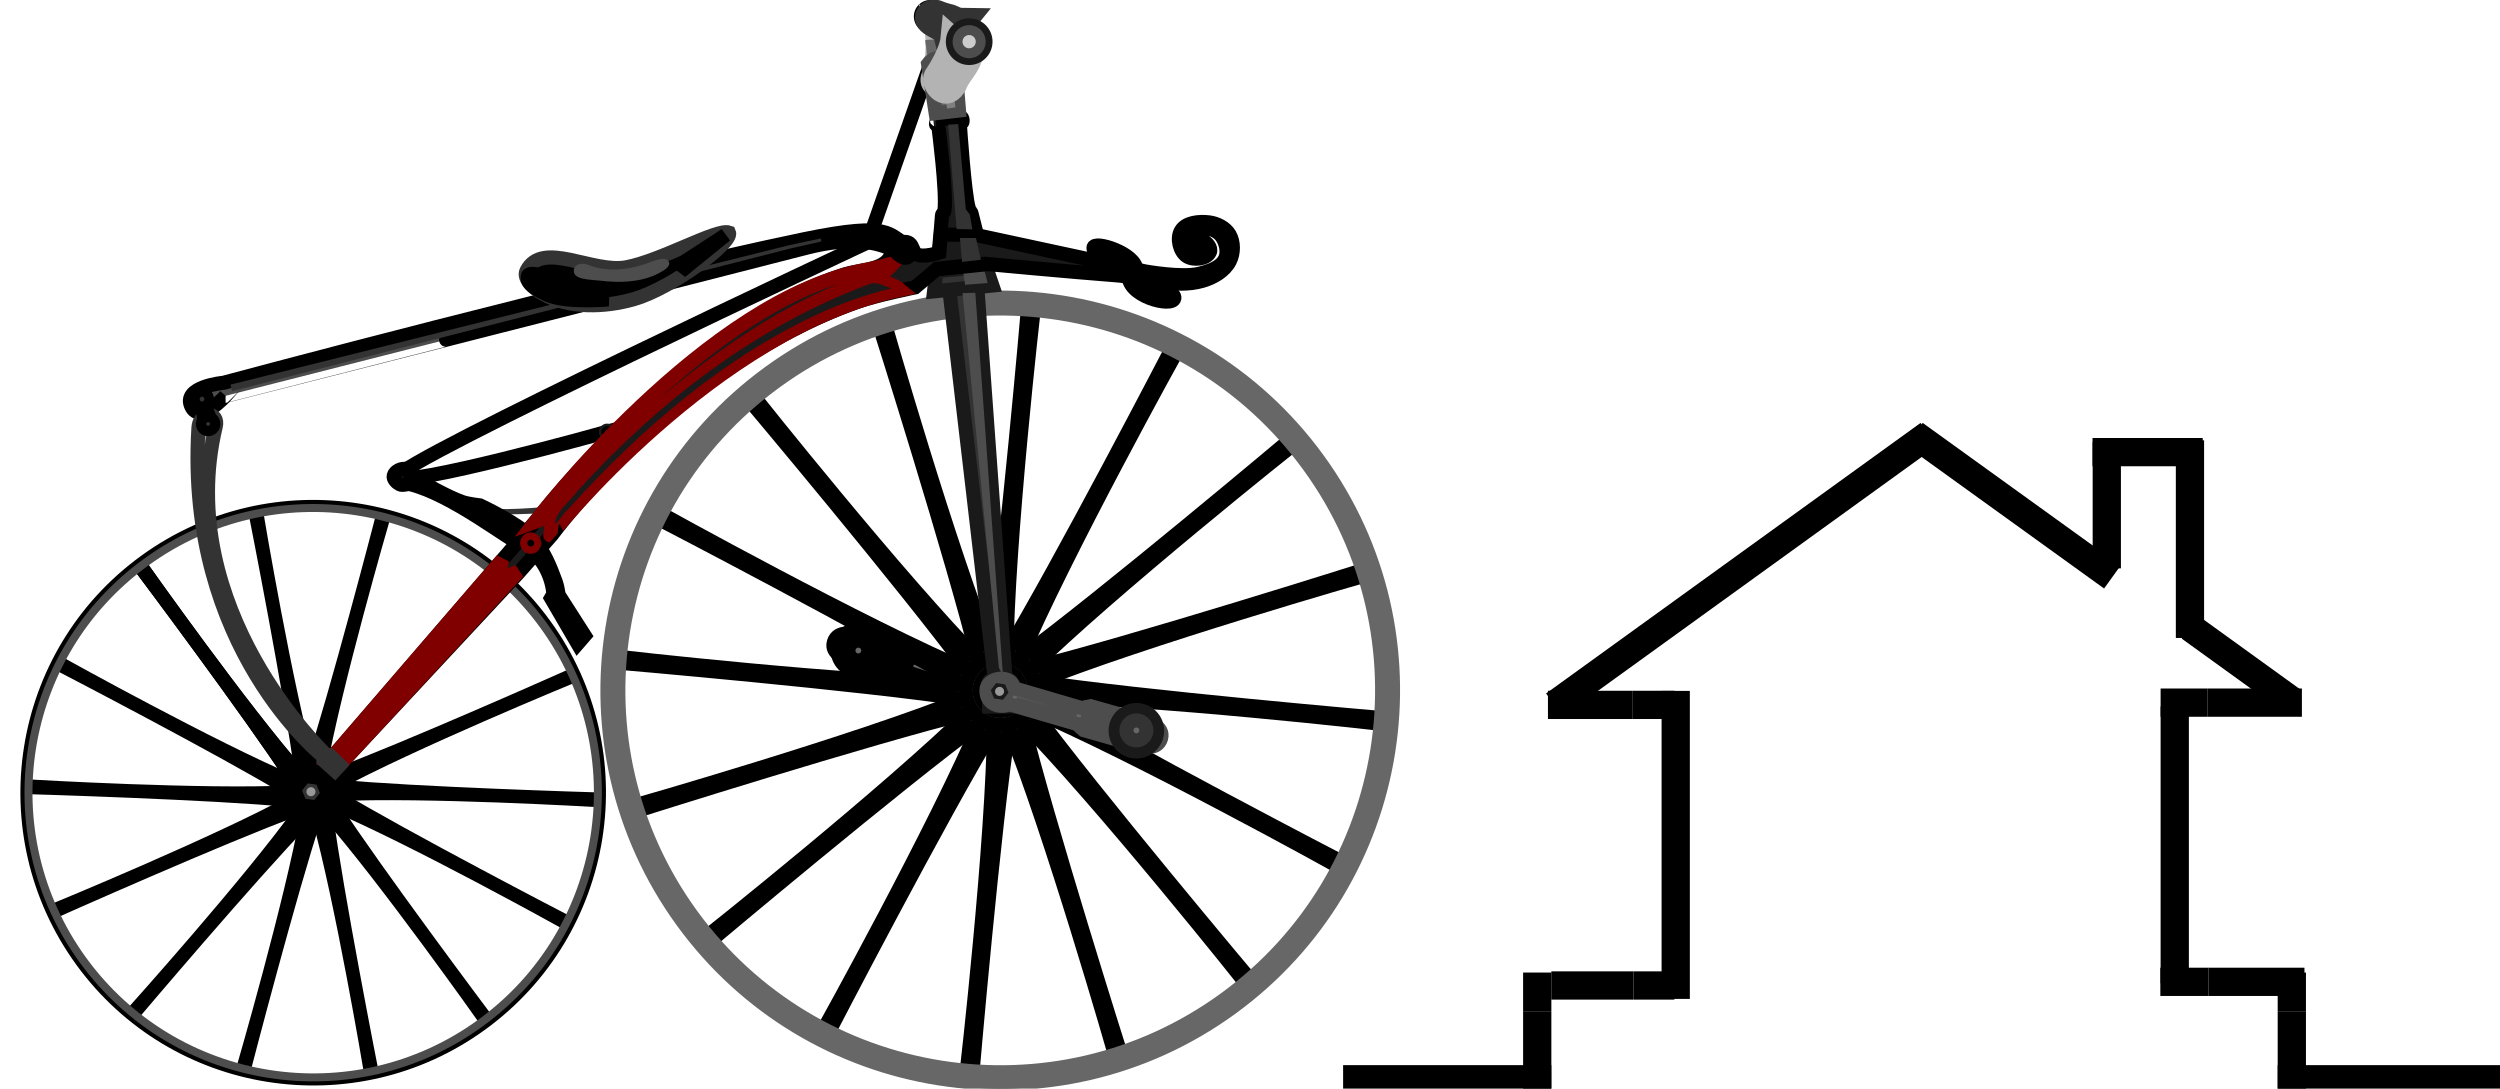 <?xml version="1.0" encoding="utf-8"?>
<!-- Generator: Adobe Illustrator 15.1.0, SVG Export Plug-In . SVG Version: 6.00 Build 0)  -->
<!DOCTYPE svg PUBLIC "-//W3C//DTD SVG 1.1//EN" "http://www.w3.org/Graphics/SVG/1.1/DTD/svg11.dtd">
<svg version="1.1"
	 id="svg8" xmlns:x="http://ns.adobe.com/Extensibility/1.0/" xmlns:i="http://ns.adobe.com/AdobeIllustrator/10.0/" xmlns:graph="http://ns.adobe.com/Graphs/1.0/" xmlns:dc="http://purl.org/dc/elements/1.1/" xmlns:cc="http://creativecommons.org/ns#" xmlns:rdf="http://www.w3.org/1999/02/22-rdf-syntax-ns#" xmlns:svg="http://www.w3.org/2000/svg" xmlns:sodipodi="http://sodipodi.sourceforge.net/DTD/sodipodi-0.dtd" xmlns:inkscape="http://www.inkscape.org/namespaces/inkscape" inkscape:version="1.0.2 (e86c870879, 2021-01-15, custom)" sodipodi:docname="disegno.svg"
	 xmlns="http://www.w3.org/2000/svg" xmlns:xlink="http://www.w3.org/1999/xlink" x="0px" y="0px" width="176.94px"
	 height="77.046px" viewBox="109.138 104.687 176.94 77.046" enable-background="new 109.138 104.687 176.94 77.046"
	 xml:space="preserve">
<line fill="none" stroke="#000000" stroke-width="2" stroke-miterlimit="10" x1="219.149" y1="154.576" x2="245.655" y2="135.43"/>
<g>
	<line fill="none" stroke="#000000" stroke-width="2" stroke-miterlimit="10" x1="218.934" y1="174.436" x2="224.74" y2="174.436"/>
	<line fill="none" stroke="#000000" stroke-width="2" stroke-miterlimit="10" x1="224.74" y1="174.436" x2="227.644" y2="174.436"/>
</g>
<line fill="none" stroke="#000000" stroke-width="2" stroke-miterlimit="10" x1="204.198" y1="181.075" x2="218.934" y2="181.075"/>
<g>
	
		<line fill="none" stroke="#000000" stroke-width="2" stroke-miterlimit="10" x1="217.937" y1="181.732" x2="217.937" y2="176.257"/>
	<line fill="none" stroke="#000000" stroke-width="2" stroke-miterlimit="10" x1="217.937" y1="176.257" x2="217.937" y2="173.52"/>
</g>
<line fill="none" stroke="#000000" stroke-width="2" stroke-miterlimit="10" x1="227.738" y1="175.386" x2="227.738" y2="153.586"/>
<g>
	<line fill="none" stroke="#000000" stroke-width="2" stroke-miterlimit="10" x1="218.695" y1="154.576" x2="224.66" y2="154.576"/>
	<line fill="none" stroke="#000000" stroke-width="2" stroke-miterlimit="10" x1="224.66" y1="154.576" x2="227.644" y2="154.576"/>
</g>
<path fill="none" stroke="#000000" stroke-width="2" stroke-miterlimit="10" d="M258.641,145.528
	c-4.669-3.366-9.339-6.732-14.009-10.099"/>
<path fill="none" stroke="#000000" stroke-width="2" stroke-miterlimit="10" d="M271.452,154.359
	c-2.44-1.762-4.879-3.523-7.318-5.285"/>
<line fill="none" stroke="#000000" stroke-width="2" stroke-miterlimit="10" x1="286.078" y1="181.075" x2="270.344" y2="181.075"/>
<g>
	
		<line fill="none" stroke="#000000" stroke-width="2" stroke-miterlimit="10" x1="271.344" y1="181.732" x2="271.344" y2="176.257"/>
	<line fill="none" stroke="#000000" stroke-width="2" stroke-miterlimit="10" x1="271.344" y1="176.257" x2="271.344" y2="173.52"/>
</g>
<g>
	
		<line fill="none" stroke="#000000" stroke-width="2" stroke-miterlimit="10" x1="272.238" y1="174.177" x2="265.436" y2="174.177"/>
	
		<line fill="none" stroke="#000000" stroke-width="2" stroke-miterlimit="10" x1="265.436" y1="174.177" x2="262.038" y2="174.177"/>
</g>
<line fill="none" stroke="#000000" stroke-width="2" stroke-miterlimit="10" x1="263.057" y1="174.287" x2="263.057" y2="154.686"/>
<g>
	
		<line fill="none" stroke="#000000" stroke-width="2" stroke-miterlimit="10" x1="272.057" y1="154.417" x2="265.391" y2="154.417"/>
	
		<line fill="none" stroke="#000000" stroke-width="2" stroke-miterlimit="10" x1="265.391" y1="154.417" x2="262.057" y2="154.417"/>
</g>
<line fill="none" stroke="#000000" stroke-width="2" stroke-miterlimit="10" x1="258.248" y1="144.913" x2="258.248" y2="135.979"/>
<line fill="none" stroke="#000000" stroke-width="2" stroke-miterlimit="10" x1="257.238" y1="136.687" x2="265.038" y2="136.687"/>
<line fill="none" stroke="#000000" stroke-width="2" stroke-miterlimit="10" x1="264.135" y1="135.851" x2="264.135" y2="149.839"/>
<g id="layer1_1_" transform="translate(17.874 -102.42)">
	<g id="gCrankAndPedalRight-4" transform="matrix(-1 -.022 .022 -1 1137 1058.8)">
		<title  id="title4881-0">Crank and Pedal Right</title>
		<path id="path4845-6" fill="#666666" stroke="#000000" d="M1003.688,783.628c0,0.81-0.656,1.465-1.466,1.466
			s-1.466-0.656-1.467-1.466c0.001-0.81,0.657-1.466,1.466-1.466C1003.032,782.162,1003.688,782.818,1003.688,783.628z"/>
		<path id="path4837-7" fill="#666666" stroke="#000000" d="M991.626,780.587c-0.153,1.042,0.763,1.495,1.632,1.17l4.738,1.385
			l0.501,0.44l4.031,1.145c0,0,1.187,0.323,1.437-0.557c0.251-0.881-0.968-1.145-0.968-1.145l-4.012-1.136l-0.642,0.131
			l-4.756-1.395C993.376,779.641,991.837,779.808,991.626,780.587L991.626,780.587z M993.057,780.923
			c-0.047,0.28-0.311,0.472-0.592,0.425c-0.28-0.047-0.472-0.315-0.424-0.596c0.047-0.28,0.314-0.468,0.595-0.422
			C992.914,780.393,993.087,780.716,993.057,780.923z M1003.012,783.422c0.189,0.051,0.555,0.204,0.465,0.619
			c-0.119,0.554-0.83,0.322-0.83,0.322l-4.007-1.162l0.274-0.918l3.993,1.117C1002.906,783.398,1002.949,783.403,1003.012,783.422
			L1003.012,783.422z"/>
		<path id="path4847-3" fill="#666666" stroke="#000000" d="M1002.93,783.601c-0.001,0.389-0.316,0.705-0.707,0.705
			c-0.389,0-0.704-0.316-0.705-0.705c0-0.391,0.316-0.706,0.706-0.706C1002.613,782.895,1002.929,783.21,1002.93,783.601z"/>
	</g>
	<path id="path4706" fill="none" stroke="#000000" d="M133.433,238.482l0.802-0.811c0,0-14.598,4.068-14.834,3.172
		c-0.236-0.896,33.282-16.588,33.282-16.588l5.3-15.093"/>
	<g id="g4105gFrontWheel">
		<desc  id="desc4130">Front Wheel</desc>
		<title  id="title4128">Front Wheel</title>
		<path id="path3926" fill="#808080" stroke="#000000" d="M163.283,253.82c5.959-4.367,19.428-15.704,19.428-15.704l0.23,0.346
			c0,0-13.066,10.376-18.967,16.202C163.715,254.92,162.991,254.035,163.283,253.82L163.283,253.82z"/>
		<path id="path3926-7" fill="#808080" stroke="#000000" d="M159.668,256.622c-7.303-1.126-24.841-2.634-24.841-2.634l0.082-0.406
			c0,0,16.575,1.9,24.868,1.954C160.141,255.539,160.028,256.678,159.668,256.622L159.668,256.622z"/>
		<path id="path3926-4" fill="#808080" stroke="#000000" d="M159.6,255.658c-6.314-3.834-21.941-11.938-21.941-11.938l0.23-0.345
			c0,0,14.586,8.1,22.227,11.322C160.451,254.839,159.91,255.848,159.6,255.658L159.6,255.658z"/>
		<path id="path3926-0" fill="#808080" stroke="#000000" d="M159.907,254.743c-4.367-5.96-15.703-19.428-15.703-19.428l0.346-0.23
			c0,0,10.375,13.065,16.201,18.966C161.006,254.311,160.121,255.036,159.907,254.743L159.907,254.743z"/>
		<path id="path3926-9" fill="#808080" stroke="#000000" d="M160.539,254.014c-1.754-7.178-7.073-23.958-7.073-23.958l0.407-0.081
			c0,0,4.587,16.041,7.711,23.724C161.721,254.035,160.625,254.367,160.539,254.014L160.539,254.014z"/>
		<path id="path3926-48" fill="#808080" stroke="#000000" d="M161.405,253.582c1.125-7.302,2.633-24.84,2.633-24.84l0.407,0.081
			c0,0-1.901,16.575-1.954,24.869C162.488,254.055,161.348,253.941,161.405,253.582L161.405,253.582z"/>
		<path id="path3926-8" fill="#808080" stroke="#000000" d="M162.367,253.514c3.835-6.314,11.939-21.942,11.939-21.942l0.346,0.231
			c0,0-8.1,14.586-11.322,22.228C163.188,254.365,162.179,253.825,162.367,253.514L162.367,253.514z"/>
		<path id="path3926-2" fill="#808080" stroke="#000000" d="M160.1,257.486c-7.178,1.754-23.958,7.073-23.958,7.073l-0.081-0.407
			c0,0,16.041-4.587,23.723-7.711C160.121,256.305,160.453,257.4,160.1,257.486L160.1,257.486z"/>
		<path id="path3926-76" fill="#808080" stroke="#000000" d="M160.829,258.119c-5.96,4.367-19.428,15.704-19.428,15.704l-0.23-0.346
			c0,0,13.065-10.376,18.966-16.202C160.397,257.02,161.121,257.905,160.829,258.119L160.829,258.119z"/>
		<path id="path3926-1" fill="#808080" stroke="#000000" d="M161.744,258.426c-3.834,6.314-11.938,21.942-11.938,21.942
			l-0.346-0.231c0,0,8.1-14.586,11.322-22.227C160.925,257.574,161.934,258.115,161.744,258.426L161.744,258.426z"/>
		<path id="path3926-42" fill="#808080" stroke="#000000" d="M162.708,258.357c-1.126,7.303-2.634,24.841-2.634,24.841l-0.407-0.081
			c0,0,1.901-16.575,1.955-24.868C161.624,257.885,162.764,257.998,162.708,258.357L162.708,258.357z"/>
		<path id="path3926-3" fill="#808080" stroke="#000000" d="M163.573,257.926c1.754,7.178,7.073,23.957,7.073,23.957l-0.407,0.081
			c0,0-4.587-16.04-7.711-23.724C162.391,257.904,163.487,257.572,163.573,257.926L163.573,257.926z"/>
		<path id="path3926-22" fill="#808080" stroke="#000000" d="M164.205,257.197c4.367,5.959,15.703,19.428,15.703,19.428l-0.345,0.23
			c0,0-10.376-13.065-16.202-18.967C163.106,257.629,163.992,256.904,164.205,257.197L164.205,257.197z"/>
		<path id="path3926-16" fill="#808080" stroke="#000000" d="M164.512,256.281c6.314,3.835,21.942,11.938,21.942,11.938
			l-0.231,0.345c0,0-14.586-8.1-22.227-11.322C163.66,257.102,164.201,256.092,164.512,256.281L164.512,256.281z"/>
		<path id="path3926-85" fill="#808080" stroke="#000000" d="M164.444,255.318c7.303,1.126,24.841,2.633,24.841,2.633l-0.081,0.407
			c0,0-16.575-1.901-24.868-1.954C163.971,256.401,164.084,255.262,164.444,255.318L164.444,255.318z"/>
		<path id="path3926-761" fill="#808080" stroke="#000000" d="M164.012,254.453c7.178-1.754,23.957-7.072,23.957-7.072l0.081,0.406
			c0,0-16.041,4.588-23.724,7.711C163.99,255.635,163.658,254.54,164.012,254.453L164.012,254.453z"/>
		<path id="path4497" fill="#808080" stroke="#000000" d="M164.494,255.971c0,1.346-1.092,2.438-2.438,2.438
			s-2.438-1.092-2.438-2.438c0-1.348,1.092-2.438,2.438-2.438S164.494,254.623,164.494,255.971z"/>
		<path id="path4499" fill="#808080" stroke="#000000" d="M163.51,255.971c0,0.803-0.65,1.453-1.453,1.453
			c-0.804,0-1.455-0.65-1.455-1.453c0-0.804,0.651-1.455,1.455-1.455C162.86,254.516,163.51,255.167,163.51,255.971z"/>
		<path id="path3141-6" fill="#1A1A1A" d="M145.492,233.172c-12.592,9.148-15.382,26.771-6.234,39.362
			c9.148,12.591,26.771,15.382,39.362,6.234c12.591-9.147,15.382-26.771,6.233-39.362
			C175.707,226.815,158.084,224.024,145.492,233.172z M145.95,233.801c12.243-8.896,29.38-6.181,38.275,6.062
			c8.896,12.242,6.182,29.379-6.062,38.275c-12.245,8.895-29.38,6.18-38.276-6.063C130.992,259.832,133.706,242.697,145.95,233.801
			L145.95,233.801z"/>
		<path id="path3141" fill="#4D4D4D" stroke="#676767" d="M145.718,233.482c-12.42,9.024-15.173,26.407-6.15,38.827
			c9.024,12.42,26.407,15.174,38.827,6.15c12.42-9.024,15.174-26.408,6.149-38.827C175.521,227.212,158.137,224.459,145.718,233.482
			z M146.169,234.103c12.077-8.774,28.979-6.097,37.755,5.979c8.773,12.077,6.097,28.98-5.98,37.754
			c-12.076,8.775-28.979,6.098-37.754-5.979C131.415,259.779,134.093,242.877,146.169,234.103z"/>
	</g>
	<g id="g4105gFrontWheel-8" transform="matrix(.735 0 0 .735 -256.28 199.1)">
		<desc  id="desc4130-9">Front Wheel</desc>
		<title  id="title4128-2">Front Wheel</title>
		<path id="path3926-16-4" fill="#808080" stroke="#000000" d="M502.379,89.829c-5.145,5.303-16.523,18.735-16.523,18.735
			l-0.286-0.302c0,0,11.144-12.418,15.985-19.149c0.213-0.295,1.076,0.456,0.823,0.718L502.379,89.829z"/>
		<path id="path3141-5-9" d="M486.437,64.418c-12.597,9.151-15.39,26.782-6.238,39.378c9.153,12.596,26.783,15.39,39.378,6.238
			c12.597-9.154,15.39-26.782,6.238-39.379C516.662,58.058,499.033,55.267,486.437,64.418L486.437,64.418z M486.894,65.048
			c12.248-8.899,29.39-6.183,38.291,6.065c8.899,12.248,6.182,29.392-6.064,38.291c-12.249,8.899-29.393,6.182-38.292-6.065
			S474.645,73.947,486.894,65.048L486.894,65.048z"/>
		<path id="path3926-16-4-6" fill="#808080" stroke="#000000" d="M501.337,89.004c-6.936,2.546-23.015,9.71-23.015,9.71
			l-0.125-0.396c0,0,15.427-6.353,22.711-10.316c0.319-0.175,0.771,0.877,0.431,1.002H501.337z"/>
		<path id="path3926-16-4-3" fill="#808080" stroke="#000000" d="M500.758,88.11c-7.353-0.715-24.949-1.237-24.949-1.237
			l0.058-0.412c0,0,16.656,0.97,24.938,0.558C501.168,87.001,501.121,88.146,500.758,88.11L500.758,88.11z"/>
		<path id="path3926-16-4-8" fill="#808080" stroke="#000000" d="M500.624,87.053c-6.315-3.835-21.941-11.94-21.941-11.94
			l0.231-0.346c0,0,14.586,8.099,22.226,11.323C501.474,86.232,500.934,87.242,500.624,87.053L500.624,87.053z"/>
		<path id="path3926-16-4-9" fill="#808080" stroke="#000000" d="M500.961,86.042c-4.025-6.194-14.588-20.276-14.588-20.276
			l0.357-0.211c0,0,9.627,13.626,15.113,19.846C502.084,85.672,501.159,86.346,500.961,86.042L500.961,86.042z"/>
		<path id="path3926-16-4-34" fill="#808080" stroke="#000000" d="M500.961,86.042c-4.025-6.194-14.588-20.276-14.588-20.276
			l0.357-0.211c0,0,9.627,13.626,15.113,19.846C502.084,85.672,501.159,86.346,500.961,86.042L500.961,86.042z"/>
		<path id="path3926-16-4-60" fill="#808080" stroke="#000000" d="M501.704,85.278c-0.94-7.328-4.346-24.599-4.346-24.599
			l0.413-0.035c0,0,2.762,16.453,5.005,24.437C502.875,85.432,501.749,85.639,501.704,85.278L501.704,85.278z"/>
		<path id="path3926-16-4-66" fill="#808080" stroke="#000000" d="M502.705,84.911c2.334-7.009,6.758-24.049,6.758-24.049
			l0.388,0.149c0,0-4.651,16.023-6.093,24.188C503.693,85.557,502.59,85.256,502.705,84.911L502.705,84.911z"/>
		<path id="path3926-16-4-1" fill="#808080" stroke="#000000" d="M503.765,85.015c5.143-5.303,16.522-18.735,16.522-18.735
			l0.286,0.302c0,0-11.144,12.418-15.985,19.151c-0.213,0.295-1.076-0.456-0.824-0.718H503.765z"/>
		<path id="path3926-16-4-84" fill="#808080" stroke="#000000" d="M503.309,89.662c-2.334,7.01-6.759,24.048-6.759,24.048
			l-0.387-0.149c0,0,4.651-16.022,6.093-24.187C502.321,89.015,503.424,89.318,503.309,89.662L503.309,89.662z"/>
		<path id="path3926-16-4-96" fill="#808080" stroke="#000000" d="M505.389,87.52c6.315,3.834,21.943,11.938,21.943,11.938
			l-0.231,0.346c0,0-14.587-8.099-22.227-11.323C504.539,88.34,505.078,87.331,505.389,87.52L505.389,87.52z"/>
		<path id="path3926-16-4-37" fill="#808080" stroke="#000000" d="M504.676,85.567c6.936-2.545,23.015-9.71,23.015-9.71l0.126,0.396
			c0,0-15.428,6.353-22.711,10.318C504.787,86.745,504.334,85.694,504.676,85.567L504.676,85.567z"/>
		<path id="path3926-16-4-96-8" fill="#808080" stroke="#000000" d="M505.118,88.547c4.025,6.194,14.588,20.276,14.588,20.276
			l-0.357,0.211c0,0-9.627-13.626-15.113-19.846c-0.241-0.272,0.683-0.948,0.881-0.643L505.118,88.547z"/>
		<path id="path3926-16-4-96-9" fill="#808080" stroke="#000000" d="M505.283,86.456c7.353,0.715,24.949,1.237,24.949,1.237
			l-0.058,0.411c0,0-16.656-0.969-24.938-0.557c-0.364,0.017-0.315-1.127,0.047-1.091H505.283z"/>
		<path id="path3926-16-4-96-1" fill="#808080" stroke="#000000" d="M504.427,89.352c0.94,7.328,4.347,24.598,4.347,24.598
			l-0.413,0.035c0,0-2.763-16.454-5.006-24.437C503.256,89.198,504.382,88.991,504.427,89.352L504.427,89.352z"/>
		<path id="path3141-5" fill="#4D4D4D" d="M486.669,64.737c-12.421,9.024-15.173,26.407-6.151,38.828
			c9.022,12.419,26.407,15.173,38.826,6.149c12.419-9.024,15.173-26.407,6.151-38.826C516.472,58.467,499.087,55.714,486.669,64.737
			z M487.12,65.359c12.076-8.775,28.98-6.098,37.754,5.978c8.775,12.078,6.097,28.981-5.979,37.755
			c-12.076,8.775-28.98,6.097-37.754-5.979C472.365,91.035,475.043,74.133,487.12,65.359z"/>
	</g>
	<path id="path4493" fill="#808080" stroke="#000000" d="M115.177,263.195c0,1.015-0.822,1.837-1.837,1.837
		s-1.837-0.822-1.837-1.837c0-1.014,0.822-1.836,1.837-1.836S115.177,262.182,115.177,263.195z"/>
	<path id="path4495" fill="#808080" stroke="#000000" d="M114.412,263.195c0,0.594-0.48,1.073-1.072,1.073
		c-0.593,0-1.073-0.479-1.073-1.073c0-0.592,0.48-1.072,1.073-1.072C113.932,262.123,114.412,262.604,114.412,263.195z"/>
	<g id="g4526">
		<path id="path4524" fill="#333333" stroke="#1A1A1A" d="M157.309,210.422l1.442,14.415l-0.251,3.166c0,0,3.119,26.52,3.162,27.126
			c-0.174,0.121-0.436,0.099-0.424,0.312c0.033,0.599,0.033,1.68,0.033,1.68c0.814,0.003,1.021-0.001,1.603-0.019
			c0,0-0.026-0.773-0.017-1.664c0.003-0.221-0.24-0.225-0.428-0.314c-0.057-0.953-1.969-27.314-1.969-27.314l-0.619-3.037
			c-0.293-4.823-1.165-9.619-1.35-14.447L157.309,210.422z"/>
		<path id="path4529" fill="#333333" stroke="#1A1A1A" d="M161.035,225.947l0.464,1.367l-4.126,0.411l0.167-1.421
			C158.711,226.177,159.866,226.09,161.035,225.947L161.035,225.947z"/>
		<g id="path4949">
			<polygon fill="#4D4D4D" points="160.293,227.831 159.391,227.85 161.963,254.38 162.25,254.917 			"/>
		</g>
		<g id="path5015">
			<polygon fill="#4D4D4D" points="160.907,226.132 161.166,227.14 159.573,227.264 159.418,226.305 			"/>
		</g>
	</g>
	<g id="gRearBreak">
		<desc  id="desc4733">Rear Break</desc>
		<title  id="title4731">Rear Break</title>
		<path id="path4735" fill="#333333" d="M125.27,243.097c2.454,0.17,5.267-0.19,5.267-0.19l0.096,0.461c0,0-3.333,0.248-5.308,0.095
			C125.201,243.454,125.147,243.088,125.27,243.097L125.27,243.097z"/>
		<path id="path4719" fill="#1A1A1A" stroke="#000000" d="M120.399,240.882c-0.175-0.151-0.16-0.519-0.384-0.576
			c-0.322-0.083-0.803,0.139-0.884,0.461c-0.06,0.241,0.203,0.499,0.423,0.614c0.227,0.119,0.52-0.063,0.768,0
			c2.969,0.759,6.867,3.872,8.063,4.415c1.157,0.526,1.899,1.962,2.035,3.226c0.017,0.148-0.153,0.422-0.153,0.422l1.881,3.225
			l0.499-0.576l-1.843-2.879c0,0-0.088-0.6-0.191-0.883c-0.404-1.102-0.853-2.25-1.651-3.11c-0.998-1.074-3.724-2.342-3.724-2.342
			s-0.834-0.099-1.229-0.23c-1.043-0.348-2.957-1.459-2.957-1.459S120.58,241.039,120.399,240.882L120.399,240.882z"/>
	</g>
	<g id="gFrame">
		<desc  id="desc4538">Frame</desc>
		<title  id="title4536">Frame</title>
		<path id="path4531" fill="#1A1A1A" stroke="#000000" d="M157.525,215.571c0.891-0.082,0.899-0.085,1.769-0.156
			c0.105-0.009,0.143,0.371,0.037,0.386c-0.176,0.023-0.125,0.22-0.125,0.22s0.324,4.845,0.625,5.824
			c0.1,0.32,0.151,0.199,0.186,0.338c0.301,1.252,0.953,3.633,0.953,3.633l-3.379,0.345c0,0,0.302-3.099,0.341-3.796
			c0.009-0.16,0.155-0.184,0.177-0.358c0.17-1.322-0.418-5.852-0.418-5.852s-0.033-0.221-0.127-0.209
			C157.405,215.965,157.655,215.571,157.525,215.571L157.525,215.571z"/>
		<path id="path4681" fill="#4D4D4D" stroke="#000000" d="M168.658,224.642c0.01,1.048,2.729,0.251,2.496,1.843
			c-0.233,1.591,3.119,2.409,3.225,1.728c0.104-0.681-2.683-0.814-2.688-1.996C171.686,225.033,168.653,224.096,168.658,224.642z"/>
		<path id="path4540" fill="#1A1A1A" stroke="#000000" d="M175.739,224.446c0.182-0.104,0.402-0.263,0.598-0.19
			c0.229,0.085,0.486,0.405,0.38,0.625c-0.199,0.41-0.991,0.433-1.357,0.163c-0.362-0.268-0.485-0.95-0.244-1.331
			c0.3-0.475,1.072-0.512,1.629-0.434c0.386,0.053,0.788,0.273,1.005,0.597c0.288,0.434,0.444,1.079,0.217,1.547
			c-0.307,0.631-1.139,0.891-1.819,1.059c-1.239,0.307-3.827-0.163-3.827-0.163l-12.068-2.599l-2.402-0.007l-0.107,1.276
			c0,0-1.135,0.379-1.598,0.114c-0.389-0.223-0.205-1.067-1.107-0.834c-0.902,0.233-0.406,0.542-0.889,1.18
			c-0.602,0.794-2.182,0.783-3.107,1.081c-11.189,3.609-21.751,17.329-21.751,17.329l-15.802,18.334l-0.155,0.045
			c0,0-0.645,0.984-0.672,0.998s0.705,0.549,0.705,0.549l0.712-1.006l-0.04-0.178l13.867-14.888l2.416-2.742
			c0,0,8.684-11.887,21.599-16.489c1.355-0.483,4.107-1.037,4.107-1.037l1.557-1.315l3.394-0.353c0,0,6.183,0.579,9.278,0.814
			c2.034,0.155,4.146,0.957,6.107,0.394c0.768-0.22,1.581-0.687,1.941-1.398c0.283-0.557,0.298-1.332-0.014-1.873
			c-0.283-0.493-0.902-0.8-1.465-0.869c-0.686-0.083-1.637,0-1.982,0.597c-0.31,0.535-0.096,1.467,0.421,1.805
			c0.462,0.303,1.404,0.206,1.629-0.298c0.13-0.292-0.207-0.694-0.503-0.814c-0.259-0.105-0.654-0.027-0.814,0.204
			c-0.043,0.063-0.045,0.203,0.027,0.23C175.658,224.589,175.686,224.476,175.739,224.446L175.739,224.446z"/>
		<path id="path4685" fill="#1A1A1A" d="M134.237,237.087c-0.323,0-0.587,0.263-0.587,0.586s0.264,0.584,0.587,0.584
			s0.584-0.261,0.584-0.584S134.56,237.087,134.237,237.087z M134.237,237.263c0.226,0,0.408,0.185,0.408,0.411
			c0,0.226-0.183,0.408-0.408,0.408c-0.227,0-0.411-0.182-0.411-0.408C133.825,237.447,134.01,237.263,134.237,237.263z"/>
		<path id="path4825" fill="#333333" stroke="#800000" d="M154.971,227.622c-0.486-0.406-1.033-0.521-1.9-0.76
			c-13.611,4.831-22.697,16.724-22.697,16.724l-0.162,1.412C130.211,244.998,141.694,230.451,154.971,227.622L154.971,227.622z"/>
		<path id="path4827" fill="#1A1A1A" stroke="#800000" d="M130.373,243.586l-1.242,0.454c0,0,12.197-15.967,23.679-17.888
			c0.569-0.095,1.682-0.416,1.682-0.416s-0.843,0.95-1.421,1.126C141.152,230.505,130.374,243.585,130.373,243.586L130.373,243.586z
			"/>
		<path id="path4829" fill="#1A1A1A" stroke="#800000" d="M127.931,247.576l-1.438,0.516l-10.67,11.918l0.035,0.635L127.931,247.576
			z"/>
		<path id="path4831" stroke="#800000" d="M126.492,248.092l0.317-1.358l-11.626,13.489l0.64-0.213l10.562-11.797L126.492,248.092z"
			/>
		<g id="path4981">
			<polygon fill="#333333" points="160.69,225.49 160.336,223.954 159.204,223.954 159.357,225.642 			"/>
		</g>
		<g id="path5029">
			<polygon fill="#333333" points="158.373,215.929 159.083,215.891 159.621,221.919 159.908,222.302 160.082,223.339 
				158.969,223.32 			"/>
		</g>
		<g id="path4825-1">
			<path fill="#1A1A1A" d="M152.836,227.201c-8.009,2.961-14.966,8.344-20.651,14.608c-0.517,0.707-1.333,1.278-1.607,2.107
				c-0.141,0.72,0.58-0.547,0.84-0.708c5.186-5.745,11.179-10.953,18.285-14.122c1.507-0.645,3.063-1.196,4.661-1.568
				C153.896,227.377,153.31,227.024,152.836,227.201L152.836,227.201z"/>
		</g>
	</g>
	<g id="gSaddle">
		<desc  id="desc4549">Saddle</desc>
		<title  id="title4547">Saddle</title>
		<path id="path4571" fill="#4D4D4D" stroke="#000000" d="M107.23,235.122c0,0-1.811,2.024-2.419,0.768
			c-0.691-1.427,2.266-1.689,2.266-1.689s26.664-7.167,41.107-10.163c6.335-1.314,5.911-0.234,7.27,0.38
			c0.243,0.11,0.395,0.584,0.136,0.831c-0.406,0.386-0.933-0.4-1.177-0.501c-1.094-0.457-2.742-0.962-6.106-0.099
			C135.158,228.023,107.229,235.122,107.23,235.122L107.23,235.122z"/>
		<g id="path5147">
			<polygon fill="#333333" points="107.578,234.329 107.685,234.79 147.237,224.686 149.395,224.197 149.367,223.98 
				147.141,224.455 			"/>
		</g>
		<path id="path4542" stroke="#333333" d="M128.537,226.253c1.131-2.167,4.661,0.216,7.064-0.23c2.454-0.456,6.42-2.754,7.256-2.457
			c0.312,0.713-4.111,3.976-6.757,4.722c-2.061,0.582-4.543,0.663-6.411-0.384C129.104,227.576,128.228,226.848,128.537,226.253
			L128.537,226.253z"/>
		<path id="path4551" fill="#999999" stroke="#333333" d="M114.961,261.641l-0.802-0.718l0.008-0.254c0,0-9.813-7.675-8.857-23.281
			c0.026-0.428,0.232-0.797,0.653-0.883c0.462-0.095,0.686,0.309,0.575,0.768c-3.096,12.931,7.785,23.239,7.785,23.239l0.265,0.041
			l0.727,0.705L114.961,261.641z"/>
		<g id="path4591">
			<path fill="#4D4D4D" d="M132.987,225.884c-0.596-0.234-1.089-0.078-1.112,0.38c-0.035,0.658,1.191,0.626,1.846,0.706
				c1.385,0.168,2.917,0.129,4.153-0.516c0.324-0.169,0.886-0.482,0.733-0.814c-0.185-0.403-0.917-0.135-1.33,0.027
				C136.027,226.156,134.37,226.428,132.987,225.884L132.987,225.884z"/>
		</g>
		<g id="path4657">
			<polygon fill="#4D4D4D" points="142.618,223.74 139.741,225.613 139.443,226.319 			"/>
			<polygon fill="none" stroke="#000000" points="142.618,223.74 139.741,225.613 139.443,226.319 			"/>
		</g>
		<g id="path4663">
			<path fill="#333333" d="M128.637,226.617c0.073-0.216,0.679-0.082,0.679-0.082s0.633,0.533,1.004,0.706
				c1.248,0.582,3.991,1.059,3.991,1.059s-2.983,0.266-4.29-0.326C129.433,227.708,128.428,227.229,128.637,226.617L128.637,226.617
				z"/>
			<path fill="none" stroke="#000000" d="M128.637,226.617c0.073-0.216,0.679-0.082,0.679-0.082s0.633,0.533,1.004,0.706
				c1.248,0.582,3.991,1.059,3.991,1.059s-2.983,0.266-4.29-0.326C129.433,227.708,128.428,227.229,128.637,226.617L128.637,226.617
				z"/>
		</g>
		<path id="path4943" fill="#333333" stroke="#000000" d="M105.294,235.337c0.282,0.507,0.445,0.924,0.403,1.9
			c-0.009,0.199,0.664,0.059,0.586-0.125c-0.392-0.913-0.602-1.303-0.423-1.891C105.918,235.032,105.199,235.163,105.294,235.337
			L105.294,235.337z"/>
		<path id="path4945" fill="#333333" stroke="#000000" d="M105.899,235.356c0,0.18-0.15,0.326-0.336,0.326s-0.336-0.146-0.336-0.326
			s0.15-0.327,0.336-0.327S105.899,235.176,105.899,235.356z"/>
		<path id="path4947" fill="#333333" stroke="#000000" d="M106.36,237.113c0,0.201-0.163,0.364-0.364,0.364
			c-0.202,0-0.365-0.163-0.365-0.364c0-0.202,0.163-0.365,0.365-0.365C106.197,236.749,106.36,236.912,106.36,237.113z"/>
	</g>
	<path id="breakaxe" stroke="#800000" d="M129.078,245.546c0,0.143-0.114,0.258-0.255,0.258s-0.254-0.115-0.254-0.258
		s0.113-0.258,0.254-0.258S129.078,245.404,129.078,245.546z	">
<title  id="title4835">break axe</title>
	</path>
	<g id="gCrankAndPedalRight">
		<title  id="title4881">Crank and Pedal Right</title>
		<path id="path4837" fill="#666666" stroke="#4D4D4D" d="M161.098,255.787c-0.153,1.043,0.763,1.496,1.631,1.17l4.738,1.386
			l0.502,0.439l4.031,1.146c0,0,1.187,0.322,1.438-0.558c0.25-0.881-0.969-1.145-0.969-1.145l-4.012-1.137l-0.643,0.132
			l-4.755-1.394C162.848,254.842,161.308,255.008,161.098,255.787L161.098,255.787z M162.528,256.123
			c-0.046,0.281-0.311,0.474-0.592,0.427s-0.472-0.315-0.425-0.597c0.047-0.28,0.313-0.468,0.595-0.421
			C162.385,255.594,162.557,255.916,162.528,256.123z M172.483,258.621c0.188,0.051,0.555,0.205,0.465,0.619
			c-0.119,0.555-0.83,0.322-0.83,0.322l-4.008-1.162l0.273-0.918l3.994,1.116C172.377,258.599,172.42,258.605,172.483,258.621
			L172.483,258.621z"/>
		<path id="path4845" fill="#333333" stroke="#1A1A1A" d="M173.159,258.828c0,0.811-0.657,1.467-1.466,1.467
			c-0.811,0-1.467-0.656-1.467-1.467c0-0.809,0.656-1.466,1.467-1.466C172.502,257.362,173.159,258.02,173.159,258.828z"/>
		<path id="path4847" fill="#666666" stroke="#333333" d="M172.4,258.801c0,0.391-0.315,0.706-0.706,0.706
			c-0.39,0-0.705-0.315-0.705-0.706c0-0.39,0.315-0.705,0.705-0.705C172.084,258.096,172.4,258.411,172.4,258.801z"/>
		<path id="path5143" fill="#1A1A1A" d="M162.246,256.637l0.018-0.004l-0.65-0.09l0.012,0.014l-0.247-0.609l-0.006,0.018
			l0.403-0.518l-0.018,0.002l0.65,0.092l-0.012-0.014l0.247,0.608l0.006-0.017L162.246,256.637z"/>
		<path id="path5145" fill="#999999" d="M162.33,256.041c0,0.177-0.143,0.32-0.32,0.32s-0.321-0.144-0.321-0.32
			c0-0.178,0.144-0.322,0.321-0.322S162.33,255.863,162.33,256.041z"/>
		<g id="path5220">
			<polygon fill="#4D4D4D" points="163.231,256.443 167.501,257.586 167.387,258.065 163.116,256.837 			"/>
		</g>
	</g>
	<path id="path5143-2" fill="#333333" d="M113.508,263.736l0.018-0.004l-0.65-0.09l0.012,0.014l-0.246-0.609l-0.007,0.018
		l0.404-0.519l-0.018,0.003l0.65,0.092l-0.012-0.014l0.247,0.608l0.006-0.017L113.508,263.736z"/>
	<path id="path5145-0" fill="#999999" d="M113.593,263.141c0,0.177-0.144,0.32-0.321,0.32c-0.177,0-0.32-0.144-0.32-0.32
		c0-0.178,0.144-0.322,0.32-0.322C113.45,262.818,113.593,262.963,113.593,263.141z"/>
	<g id="g5281">
		<path id="path4745-9" d="M158.283,208.276c0,0.646-0.524,1.169-1.17,1.169c-0.646,0-1.17-0.523-1.17-1.169
			c0-0.646,0.523-1.17,1.17-1.17C157.759,207.107,158.283,207.63,158.283,208.276z"/>
		<path id="path4751-3" fill="#CCCCCC" stroke="#B3B3B3" stroke-width="1.697" d="M157.492,208.878c0,0,0.408,1.753-0.214,3.752
			c-0.151,0.487,0.56,0.98,1.284-0.107c0.409-0.879-0.488-2.148-0.318-3.304L157.492,208.878z"/>
		<path id="path5310" fill="#333333" stroke="#666666" d="M157.413,211.44l-0.099-1.042l0.934-0.067l0.046,1.087L157.413,211.44z"/>
		<path id="path4737" fill="#666666" stroke="#4D4D4D" d="M156.949,211.625l0.538,3.494l1.65-0.192l-0.269-3.264
			C158.374,211.338,157.502,210.866,156.949,211.625L156.949,211.625z"/>
		<path id="path4745-9-8" fill="#4D4D4D" d="M158.022,208.276c0,0.501-0.406,0.908-0.908,0.908s-0.908-0.407-0.908-0.908
			s0.406-0.908,0.908-0.908S158.022,207.775,158.022,208.276z"/>
		<path id="path4749" fill="#666666" stroke="#333333" stroke-width="1.697" d="M159.635,208.514l-0.535-0.008l-0.57-0.244
			c0,0-0.557-0.134-0.816-0.254c-0.689-0.32-1.164,0.357-0.595,0.763c0.28,0.2,0.987,0.55,0.987,0.55l0.207,0.82L159.635,208.514z"
			/>
		<g id="path5312">
			<polygon fill="#808080" points="157.701,211.532 158.299,214.79 158.883,214.709 158.584,211.735 			"/>
		</g>
		<path id="path4751" fill="#CCCCCC" stroke="#B3B3B3" stroke-width="1.697" d="M158.681,209.872c0,0-0.093,1.011-1.183,2.622
			c-0.285,0.422,0.589,1.778,1.313,0.691c0.365-0.909,0.83-1.112,1.194-2.138L158.681,209.872z"/>
		<path id="path4745" fill="#1A1A1A" d="M161.512,210.056c0,0.913-0.74,1.653-1.654,1.653c-0.912,0-1.652-0.74-1.652-1.653
			c0-0.914,0.74-1.653,1.652-1.653C160.772,208.403,161.512,209.143,161.512,210.056z"/>
		<g id="path4747">
			<circle fill="#4D4D4D" cx="159.856" cy="210.056" r="1.169"/>
		</g>
		<g id="path4747-5">
			<circle fill="#CCCCCC" cx="159.855" cy="210.056" r="0.47"/>
		</g>
		<g id="path5252">
			<polygon fill="#B3B3B3" points="158.76,211.573 157.852,212.794 158.231,213.256 159.155,211.817 			"/>
		</g>
	</g>
</g>
</svg>

